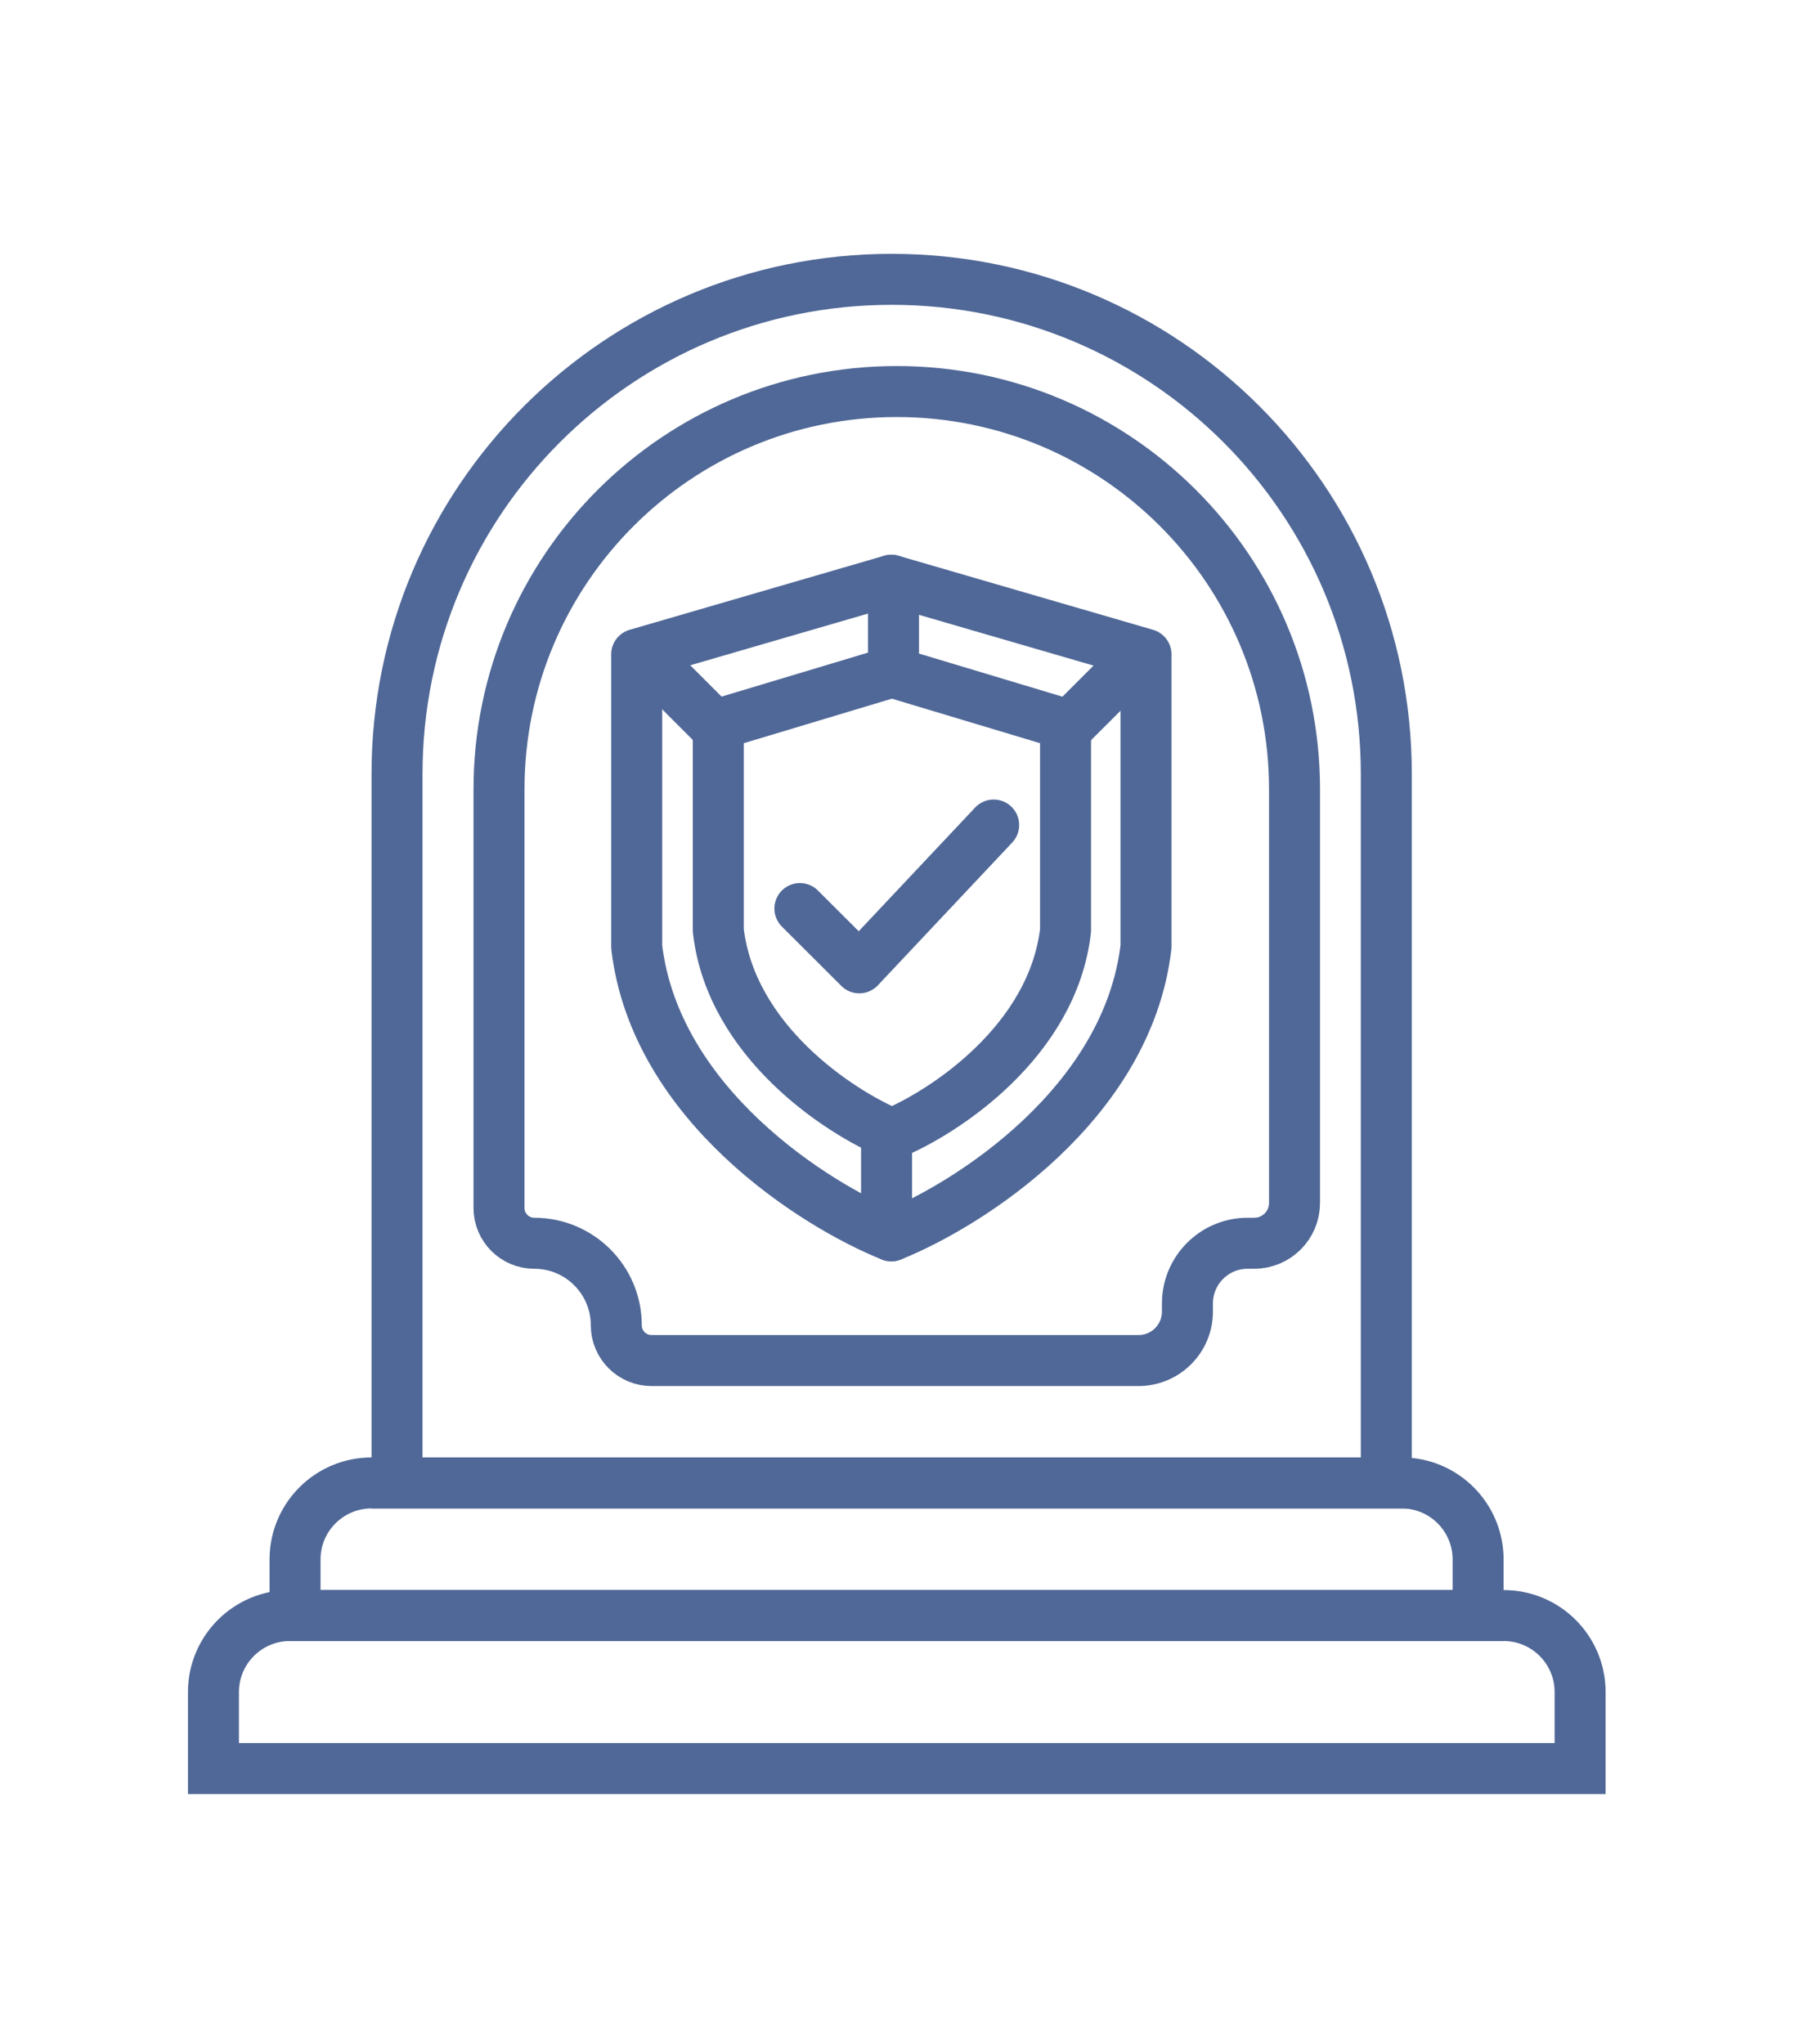 <svg width="69" height="78" viewBox="0 0 69 78" fill="none" xmlns="http://www.w3.org/2000/svg">
<mask id="mask0_1_650" style="mask-type:luminance" maskUnits="userSpaceOnUse" x="0" y="1" width="68" height="76">
<path d="M67.553 1.164H0.896V76.593H67.553V1.164Z" fill="white"/>
</mask>
<g mask="url(#mask0_1_650)">
<path d="M59.33 67.487H60.303V66.514V64.568C60.303 62.956 58.996 61.648 57.384 61.648H11.065C9.453 61.648 8.146 62.956 8.146 64.568V66.514V67.487H9.119H59.33Z" stroke="#506897" stroke-width="1.946"/>
<path d="M55.437 61.648H56.41V60.675V59.508C56.41 57.895 55.103 56.588 53.491 56.588H14.179C12.567 56.588 11.26 57.895 11.26 59.508V60.675V61.648H12.233H55.437Z" stroke="#506897" stroke-width="1.946"/>
<path d="M51.934 56.588H52.907V55.615V29.537C52.907 19.111 44.456 10.659 34.03 10.659C23.604 10.659 15.152 19.111 15.152 29.537V55.615V56.588H16.125H51.934Z" stroke="#506897" stroke-width="1.946"/>
<path d="M49.404 45.903V30.121C49.404 21.737 42.608 14.941 34.224 14.941C25.841 14.941 19.044 21.737 19.044 30.121V46.096C19.044 46.839 19.647 47.442 20.39 47.442C22.119 47.442 23.52 48.843 23.52 50.572C23.52 51.315 24.123 51.918 24.866 51.918H43.449C44.481 51.918 45.317 51.081 45.317 50.05V49.738C45.317 48.47 46.346 47.442 47.614 47.442H47.865C48.715 47.442 49.404 46.753 49.404 45.903Z" stroke="#506897" stroke-width="1.946"/>
<path d="M34.017 47.159C31.072 45.981 25.006 42.127 24.299 36.134C24.299 30.141 24.299 26.193 24.299 24.968L34.017 22.141" stroke="#506897" stroke-width="1.946" stroke-linecap="round" stroke-linejoin="round"/>
<path d="M34.017 47.159C36.962 45.981 43.028 42.127 43.735 36.134C43.735 30.141 43.735 26.193 43.735 24.968L34.017 22.141" stroke="#506897" stroke-width="1.946" stroke-linecap="round" stroke-linejoin="round"/>
<path d="M34.039 43.271C32.031 42.441 27.895 39.726 27.413 35.503C27.413 31.281 27.413 28.499 27.413 27.636L34.039 25.645" stroke="#506897" stroke-width="1.946" stroke-linecap="round" stroke-linejoin="round"/>
<path d="M34.039 43.271C36.047 42.441 40.183 39.726 40.665 35.503C40.665 31.281 40.665 28.499 40.665 27.636L34.039 25.645" stroke="#506897" stroke-width="1.946" stroke-linecap="round" stroke-linejoin="round"/>
<path d="M33.835 43.549V47.052" stroke="#506897" stroke-width="1.946"/>
<path d="M30.527 34.67L32.794 36.932L37.922 31.483" stroke="#506897" stroke-width="1.946" stroke-linecap="round" stroke-linejoin="round"/>
<path d="M34.1 21.752V25.255" stroke="#506897" stroke-width="1.946"/>
<path d="M43.254 25.254L40.855 27.652" stroke="#506897" stroke-width="1.946"/>
<path d="M24.848 25.267L27.246 27.666" stroke="#506897" stroke-width="1.946"/>
</g>
</svg>
